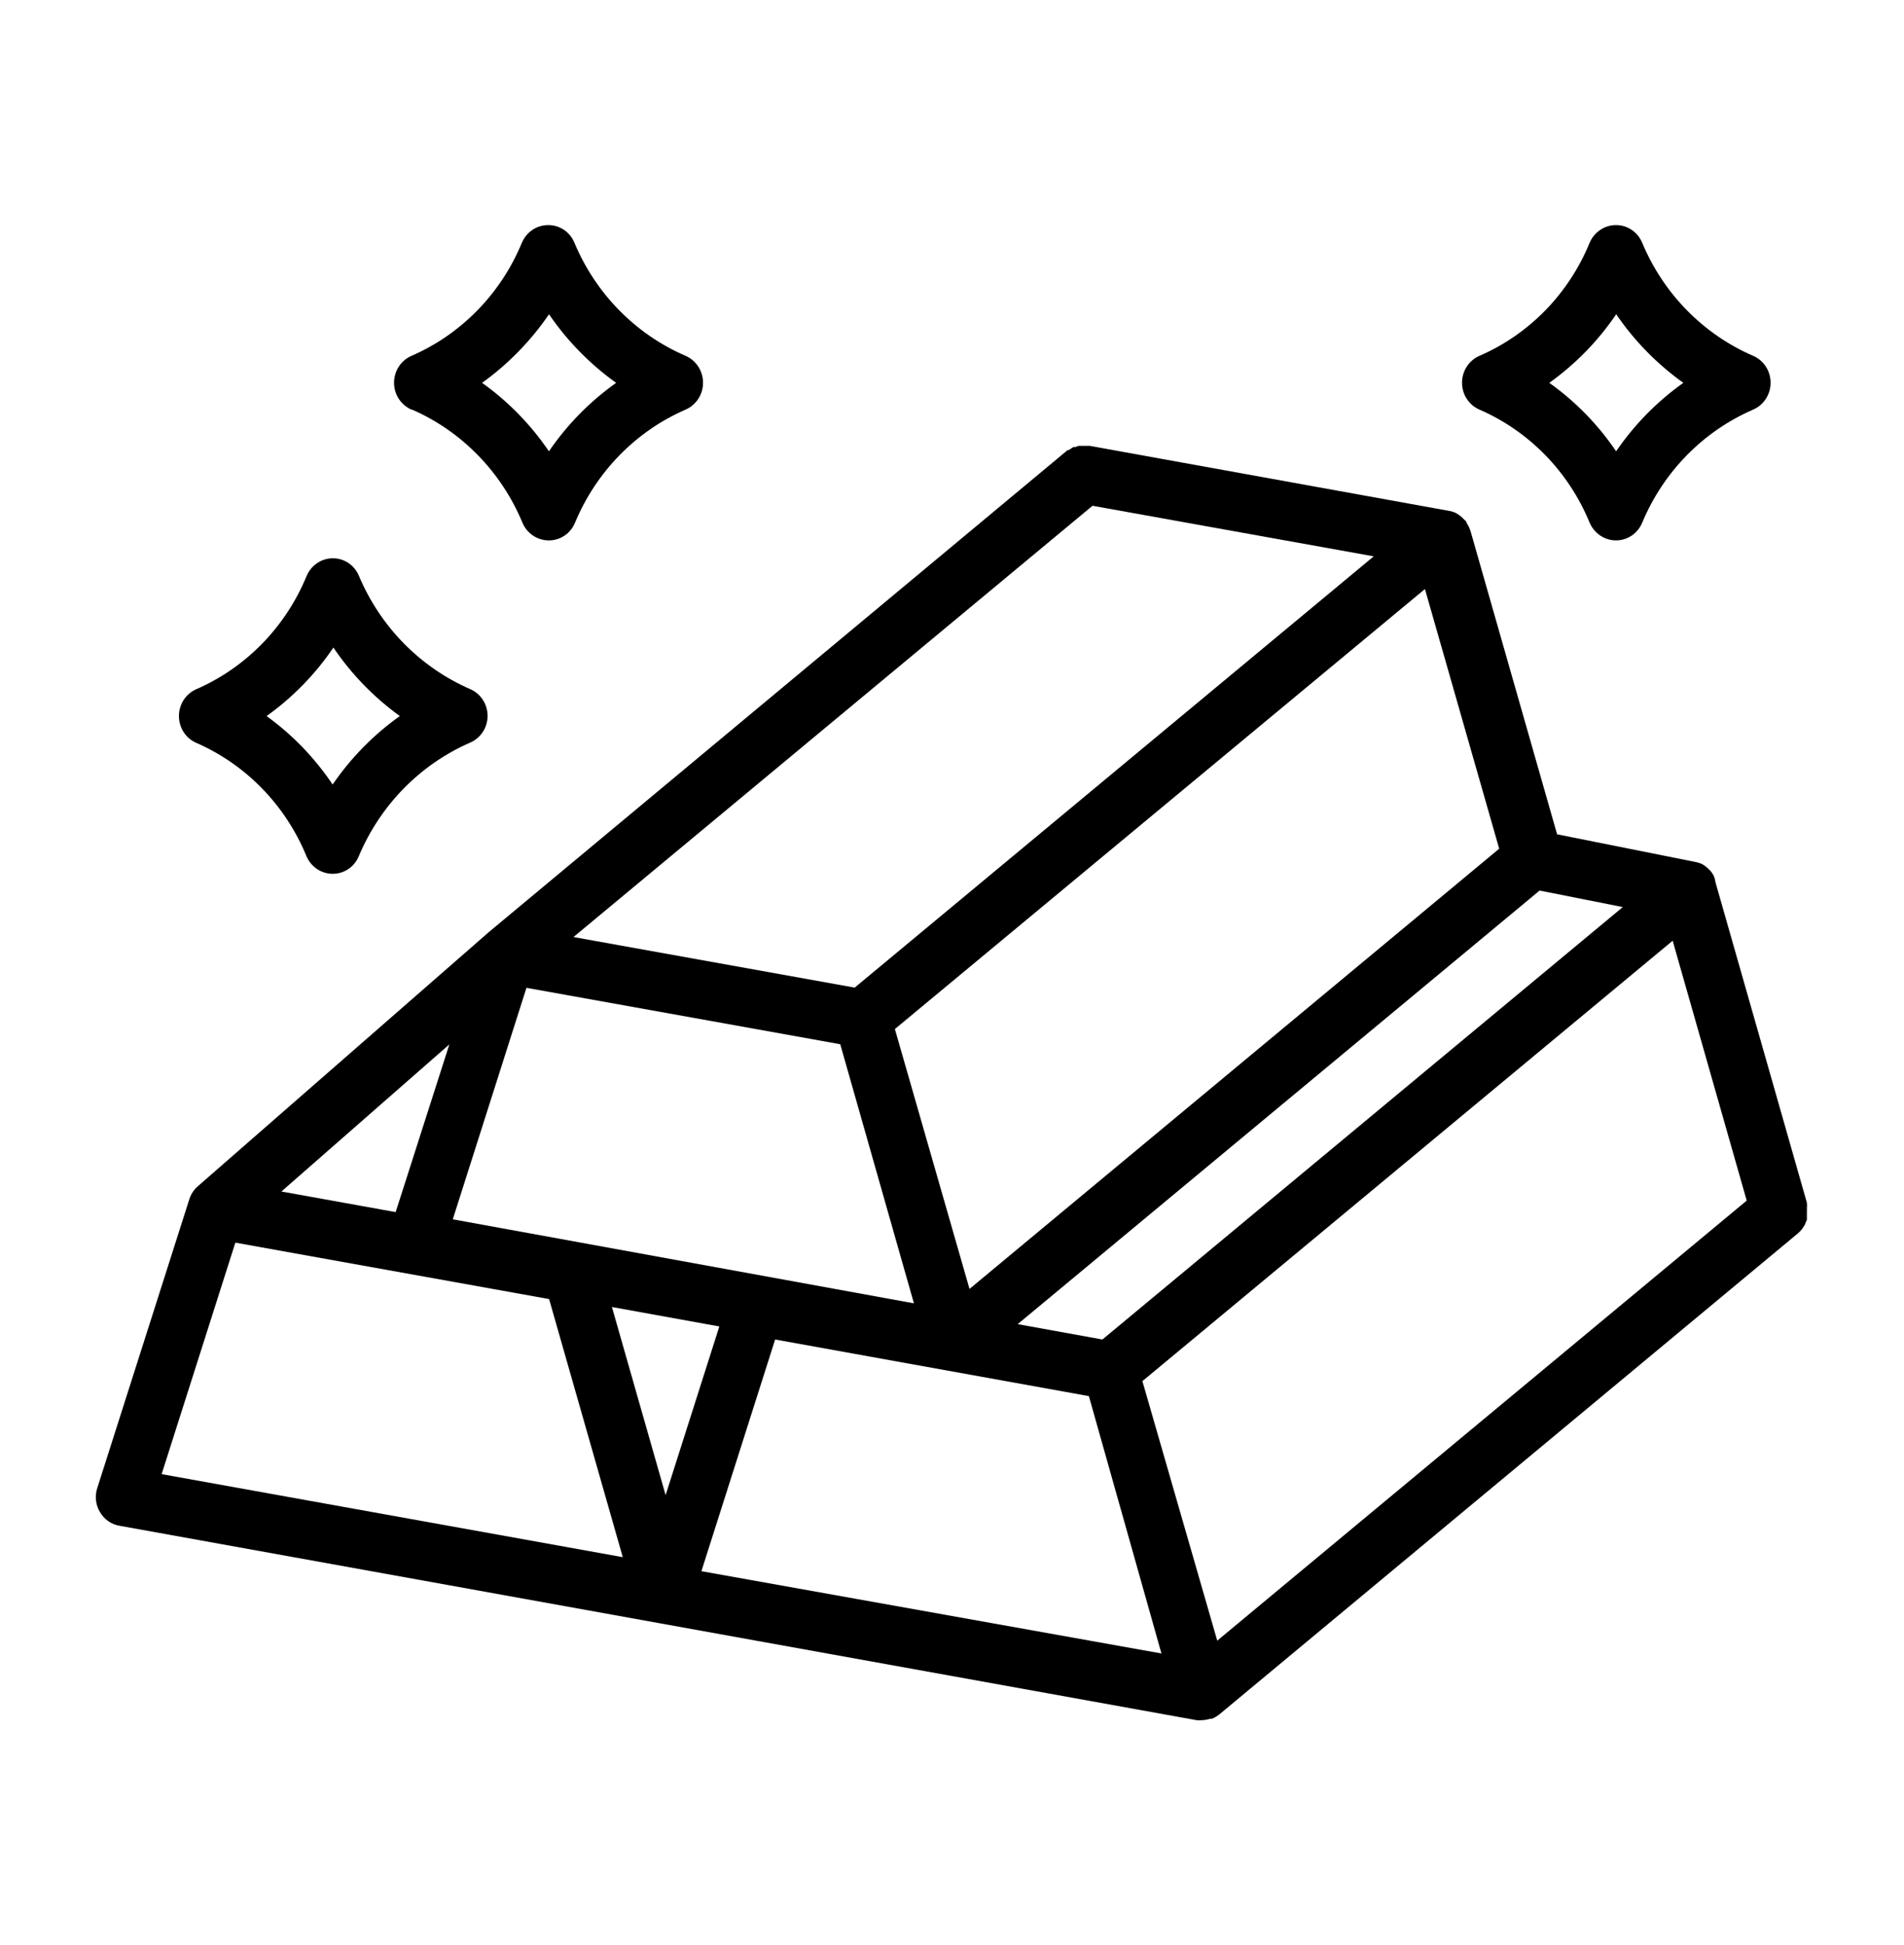<svg width="46" height="47" viewBox="0 0 46 47" fill="none" xmlns="http://www.w3.org/2000/svg">
<path d="M2.415 36.533C2.464 36.619 2.53 36.692 2.61 36.749C2.689 36.806 2.78 36.844 2.875 36.862L15.893 39.212L28.911 41.562C28.951 41.567 28.991 41.567 29.03 41.562C29.099 41.56 29.167 41.549 29.233 41.529H29.274C29.339 41.504 29.399 41.469 29.454 41.426L43.428 29.807C43.464 29.778 43.496 29.745 43.525 29.709C43.543 29.689 43.559 29.667 43.571 29.643C43.583 29.628 43.594 29.612 43.603 29.596L43.631 29.521C43.641 29.504 43.648 29.487 43.654 29.469V29.398V29.337V29.258C43.656 29.239 43.656 29.22 43.654 29.201C43.658 29.154 43.658 29.107 43.654 29.06L41.446 21.319C41.438 21.261 41.422 21.204 41.4 21.15L41.372 21.108C41.363 21.091 41.352 21.075 41.34 21.061C41.326 21.041 41.309 21.024 41.289 21.009C41.281 20.996 41.27 20.985 41.257 20.976C41.216 20.939 41.171 20.906 41.124 20.877C41.078 20.857 41.03 20.841 40.981 20.83L37.619 20.158L35.526 12.826C35.508 12.77 35.483 12.716 35.452 12.666C35.446 12.652 35.438 12.637 35.429 12.624C35.429 12.624 35.429 12.591 35.397 12.577L35.342 12.521L35.314 12.493C35.27 12.455 35.222 12.422 35.172 12.394C35.126 12.372 35.078 12.356 35.029 12.347L26.326 10.772H26.247H26.192H26.114H26.059L25.981 10.801H25.935L25.866 10.843L25.82 10.876H25.792L11.813 22.518L4.77 28.67C4.739 28.696 4.711 28.726 4.687 28.759C4.639 28.821 4.602 28.891 4.577 28.966L2.351 35.95C2.319 36.046 2.308 36.148 2.319 36.249C2.33 36.35 2.363 36.447 2.415 36.533ZM26.395 12.22L33.189 13.442L20.649 23.862L13.855 22.64L26.395 12.22ZM36.22 20.506L23.423 31.142L21.62 24.863L34.426 14.232L36.22 20.506ZM42.2 29.008L29.408 39.64L27.6 33.37L40.411 22.729L42.2 29.008ZM26.634 32.364L24.587 31.993L37.196 21.517L39.206 21.916L26.634 32.364ZM10.939 29.46L12.719 23.867L20.3 25.23L22.08 31.49L10.939 29.46ZM9.559 29.286L6.799 28.788L10.856 25.234L9.559 29.286ZM17.379 32.049L16.081 36.124L14.784 31.579L17.379 32.049ZM16.946 37.962L18.727 32.364L26.307 33.732L28.06 39.95L16.946 37.962ZM5.686 30.024L13.266 31.387L15.046 37.623L3.905 35.617L5.686 30.024ZM8.041 13.489C7.905 13.489 7.772 13.53 7.66 13.607C7.547 13.684 7.458 13.793 7.406 13.921C6.898 15.15 5.943 16.129 4.743 16.652C4.618 16.706 4.512 16.797 4.437 16.912C4.363 17.027 4.323 17.163 4.323 17.301C4.323 17.439 4.363 17.574 4.437 17.689C4.512 17.805 4.618 17.895 4.743 17.949C5.942 18.473 6.895 19.452 7.401 20.68C7.454 20.808 7.542 20.917 7.655 20.994C7.768 21.071 7.9 21.112 8.036 21.112C8.172 21.113 8.305 21.073 8.418 20.996C8.532 20.919 8.619 20.809 8.671 20.68C9.19 19.451 10.149 18.472 11.353 17.945C11.479 17.892 11.587 17.802 11.663 17.687C11.739 17.571 11.78 17.435 11.78 17.296C11.78 17.157 11.739 17.021 11.663 16.905C11.587 16.79 11.479 16.7 11.353 16.647C10.149 16.121 9.188 15.142 8.671 13.912C8.618 13.786 8.531 13.678 8.418 13.603C8.306 13.528 8.175 13.488 8.041 13.489ZM9.66 17.301C9.028 17.75 8.478 18.31 8.036 18.955C7.604 18.311 7.064 17.751 6.44 17.301C7.07 16.852 7.617 16.292 8.055 15.646C8.491 16.29 9.034 16.849 9.66 17.301ZM9.959 9.898C11.158 10.424 12.112 11.402 12.622 12.629C12.675 12.756 12.764 12.864 12.877 12.94C12.99 13.016 13.122 13.057 13.257 13.057C13.393 13.058 13.525 13.018 13.638 12.942C13.752 12.866 13.84 12.757 13.892 12.629C14.403 11.401 15.359 10.422 16.56 9.898C16.686 9.845 16.793 9.754 16.869 9.639C16.945 9.523 16.985 9.387 16.985 9.247C16.985 9.108 16.945 8.972 16.869 8.856C16.793 8.74 16.686 8.65 16.56 8.596C15.354 8.075 14.393 7.096 13.878 5.866C13.826 5.738 13.738 5.629 13.625 5.553C13.511 5.477 13.379 5.437 13.243 5.438C13.108 5.438 12.976 5.478 12.863 5.554C12.75 5.63 12.662 5.739 12.608 5.866C12.101 7.094 11.146 8.073 9.945 8.596C9.819 8.65 9.712 8.74 9.636 8.856C9.56 8.972 9.52 9.108 9.52 9.247C9.52 9.387 9.56 9.523 9.636 9.639C9.712 9.754 9.819 9.845 9.945 9.898H9.959ZM13.262 7.59C13.703 8.237 14.253 8.798 14.886 9.25C14.253 9.699 13.703 10.259 13.262 10.904C12.823 10.259 12.277 9.699 11.647 9.25C12.277 8.797 12.825 8.236 13.266 7.59H13.262ZM35.746 9.898C36.946 10.421 37.9 11.4 38.405 12.629C38.459 12.755 38.548 12.863 38.66 12.939C38.773 13.015 38.905 13.056 39.04 13.057C39.175 13.057 39.308 13.017 39.421 12.941C39.534 12.865 39.622 12.756 39.675 12.629C40.188 11.399 41.148 10.421 42.352 9.898C42.478 9.845 42.586 9.754 42.661 9.639C42.737 9.523 42.777 9.387 42.777 9.247C42.777 9.108 42.737 8.972 42.661 8.856C42.586 8.74 42.478 8.65 42.352 8.596C41.148 8.074 40.188 7.095 39.675 5.866C39.622 5.738 39.534 5.63 39.421 5.554C39.308 5.477 39.175 5.437 39.04 5.438C38.905 5.438 38.773 5.479 38.66 5.555C38.548 5.631 38.459 5.739 38.405 5.866C37.901 7.095 36.947 8.075 35.746 8.596C35.621 8.65 35.513 8.74 35.438 8.856C35.362 8.972 35.322 9.108 35.322 9.247C35.322 9.387 35.362 9.523 35.438 9.639C35.513 9.754 35.621 9.845 35.746 9.898ZM39.045 7.59C39.486 8.237 40.036 8.798 40.669 9.25C40.036 9.699 39.486 10.259 39.045 10.904C38.607 10.258 38.061 9.698 37.43 9.25C38.062 8.799 38.61 8.237 39.049 7.59H39.045Z" fill="black"/>
</svg>
